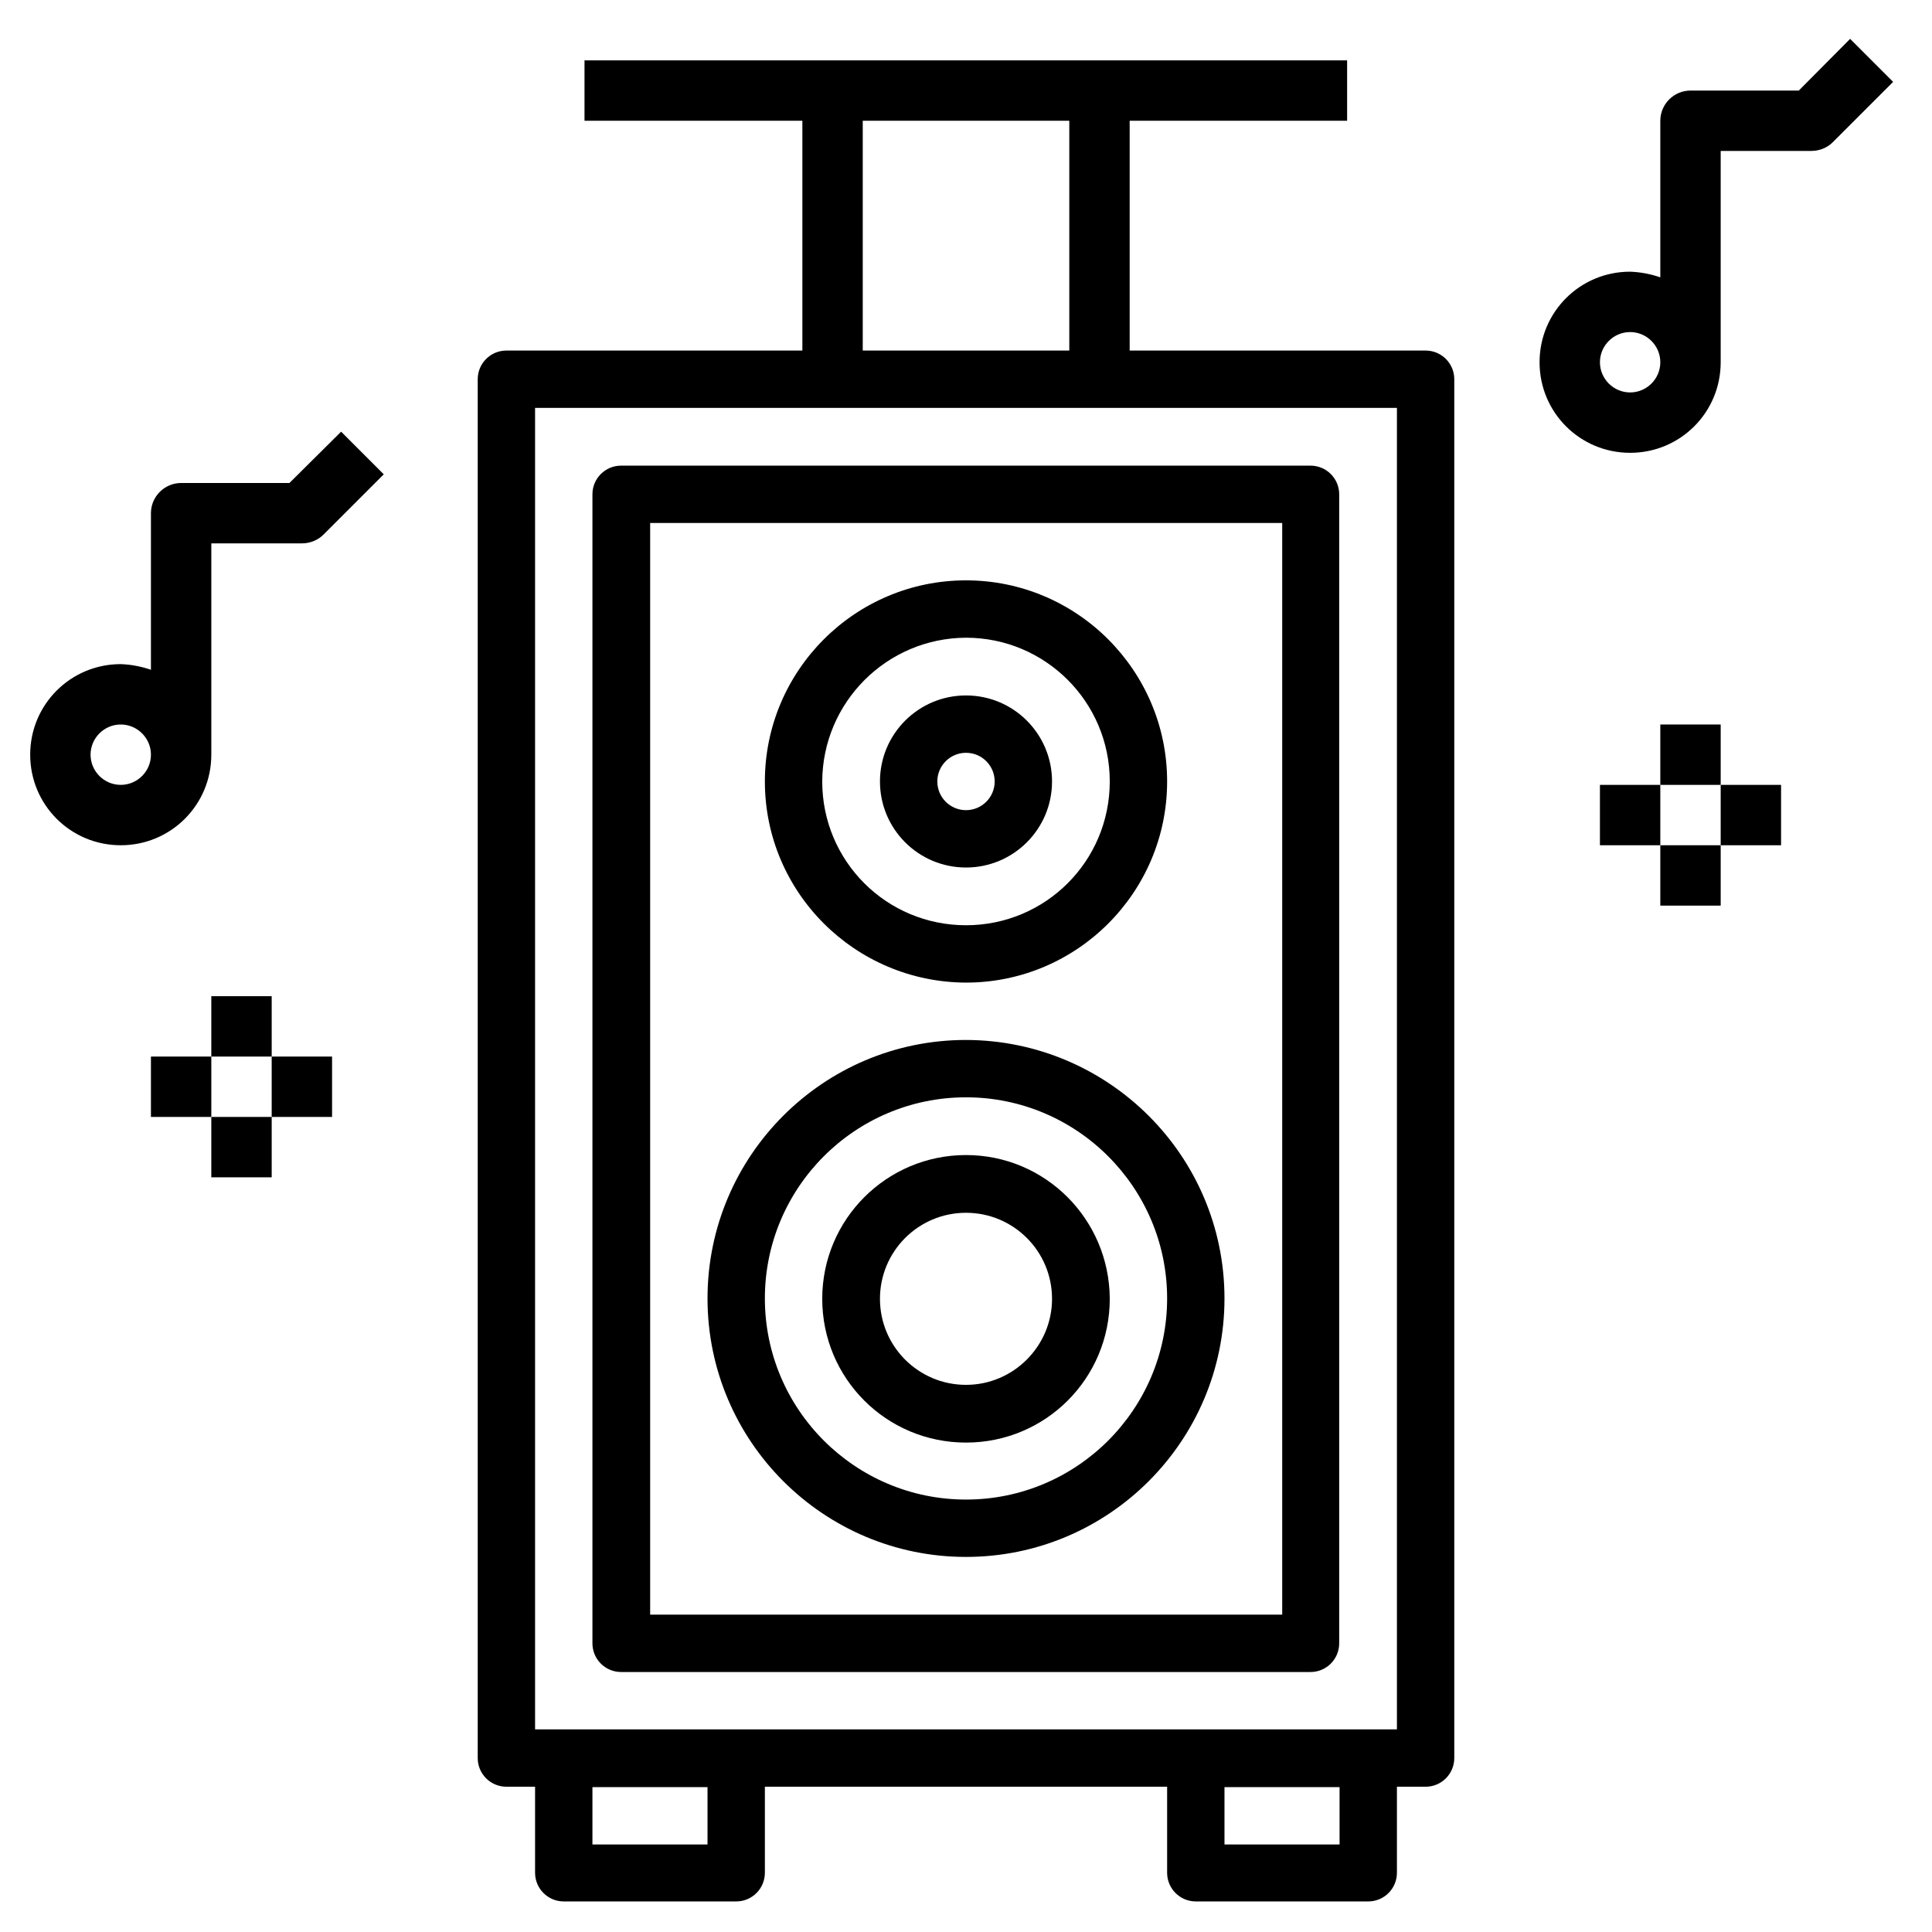 <?xml version="1.0" encoding="utf-8"?>
<!-- Generator: Adobe Illustrator 24.1.2, SVG Export Plug-In . SVG Version: 6.00 Build 0)  -->
<svg version="1.1" id="圖層_1" xmlns="http://www.w3.org/2000/svg" xmlns:xlink="http://www.w3.org/1999/xlink" x="0px" y="0px"
	 viewBox="0 0 512 512" style="enable-background:new 0 0 512 512;" xml:space="preserve">
<g id="Layer_8">
	<path d="M377.8,92.9H134.2c-4.2,0-7.6,3.4-7.6,7.6v365.4c0,4.2,3.4,7.6,7.6,7.6h7.6v22.8c0,4.2,3.4,7.6,7.6,7.6h45.7
		c4.2,0,7.6-3.4,7.6-7.6v-22.8h106.6v22.8c0,4.2,3.4,7.6,7.6,7.6h45.7c4.2,0,7.6-3.4,7.6-7.6v-22.8h7.6c4.2,0,7.6-3.4,7.6-7.6V100.5
		C385.4,96.3,382,92.9,377.8,92.9z M187.5,488.8H157v-15.2h30.5V488.8z M355,488.8h-30.5v-15.2H355V488.8z M370.2,458.3H141.8V108.1
		h228.4V458.3z"/>
	<path d="M164.6,443.1h182.7c4.2,0,7.6-3.4,7.6-7.6V131c0-4.2-3.4-7.6-7.6-7.6H164.6c-4.2,0-7.6,3.4-7.6,7.6v304.5
		C157,439.7,160.4,443.1,164.6,443.1z M172.3,138.6h167.5v289.3H172.3V138.6z"/>
	<path d="M256,260.4c29.4,0,53.3-23.9,53.3-53.3s-23.9-53.3-53.3-53.3s-53.3,23.9-53.3,53.3C202.7,236.5,226.6,260.3,256,260.4z
		 M256,169c21,0,38.1,17,38.1,38.1s-17,38.1-38.1,38.1s-38.1-17-38.1-38.1C218,186.1,235,169.1,256,169z"/>
	<path d="M256,275.6c-37.8,0-68.5,30.7-68.5,68.5s30.7,68.5,68.5,68.5s68.5-30.7,68.5-68.5C324.5,306.3,293.8,275.7,256,275.6z
		 M256,397.4c-29.4,0-53.3-23.9-53.3-53.3c0-29.4,23.9-53.3,53.3-53.3s53.3,23.9,53.3,53.3C309.3,373.5,285.4,397.4,256,397.4z"/>
	<path d="M256,306.1c-21,0-38.1,17-38.1,38.1s17,38.1,38.1,38.1s38.1-17,38.1-38.1C294,323.1,277,306.1,256,306.1z M256,367
		c-12.6,0-22.8-10.2-22.8-22.8c0-12.6,10.2-22.8,22.8-22.8c12.6,0,22.8,10.2,22.8,22.8C278.8,356.7,268.6,367,256,367z"/>
	<path d="M256,229.9c12.6,0,22.8-10.2,22.8-22.8s-10.2-22.8-22.8-22.8c-12.6,0-22.8,10.2-22.8,22.8S243.4,229.9,256,229.9z
		 M256,199.5c4.2,0,7.6,3.4,7.6,7.6s-3.4,7.6-7.6,7.6s-7.6-3.4-7.6-7.6S251.8,199.5,256,199.5z"/>
	<path d="M490.3,10.3L476.7,24H448c-4.4,0-8,3.6-8,8v41.5c-2.6-0.9-5.3-1.4-8-1.5c-13.3,0-24,10.7-24,24s10.7,24,24,24
		s24-10.7,24-24V40h24c2.1,0,4.2-0.8,5.7-2.3l16-16L490.3,10.3z M432,104c-4.4,0-8-3.6-8-8s3.6-8,8-8s8,3.6,8,8S436.4,104,432,104z"
		/>
	<path d="M76.7,128H48c-4.4,0-8,3.6-8,8v41.5c-2.6-0.9-5.3-1.4-8-1.5c-13.3,0-24,10.7-24,24s10.7,24,24,24s24-10.7,24-24v-56h24
		c2.1,0,4.2-0.8,5.7-2.3l16-16l-11.3-11.3L76.7,128z M32,208c-4.4,0-8-3.6-8-8s3.6-8,8-8s8,3.6,8,8S36.4,208,32,208z"/>
	<path d="M424,208h16v16h-16V208z"/>
	<path d="M456,208h16v16h-16V208z"/>
	<path d="M440,192h16v16h-16V192z"/>
	<path d="M440,224h16v16h-16V224z"/>
	<path d="M40,280h16v16H40V280z"/>
	<path d="M72,280h16v16H72V280z"/>
	<path d="M56,264h16v16H56V264z"/>
	<path d="M56,296h16v16H56V296z"/>
</g>
<rect x="154.9" y="16" width="202.1" height="16"/>
<rect x="183.3" y="50.7" transform="matrix(6.123234e-17 -1 1 6.123234e-17 161.937 279.326)" width="74.6" height="16"/>
<rect x="254.1" y="50.7" transform="matrix(6.123234e-17 -1 1 6.123234e-17 232.674 350.063)" width="74.6" height="16"/>
</svg>
